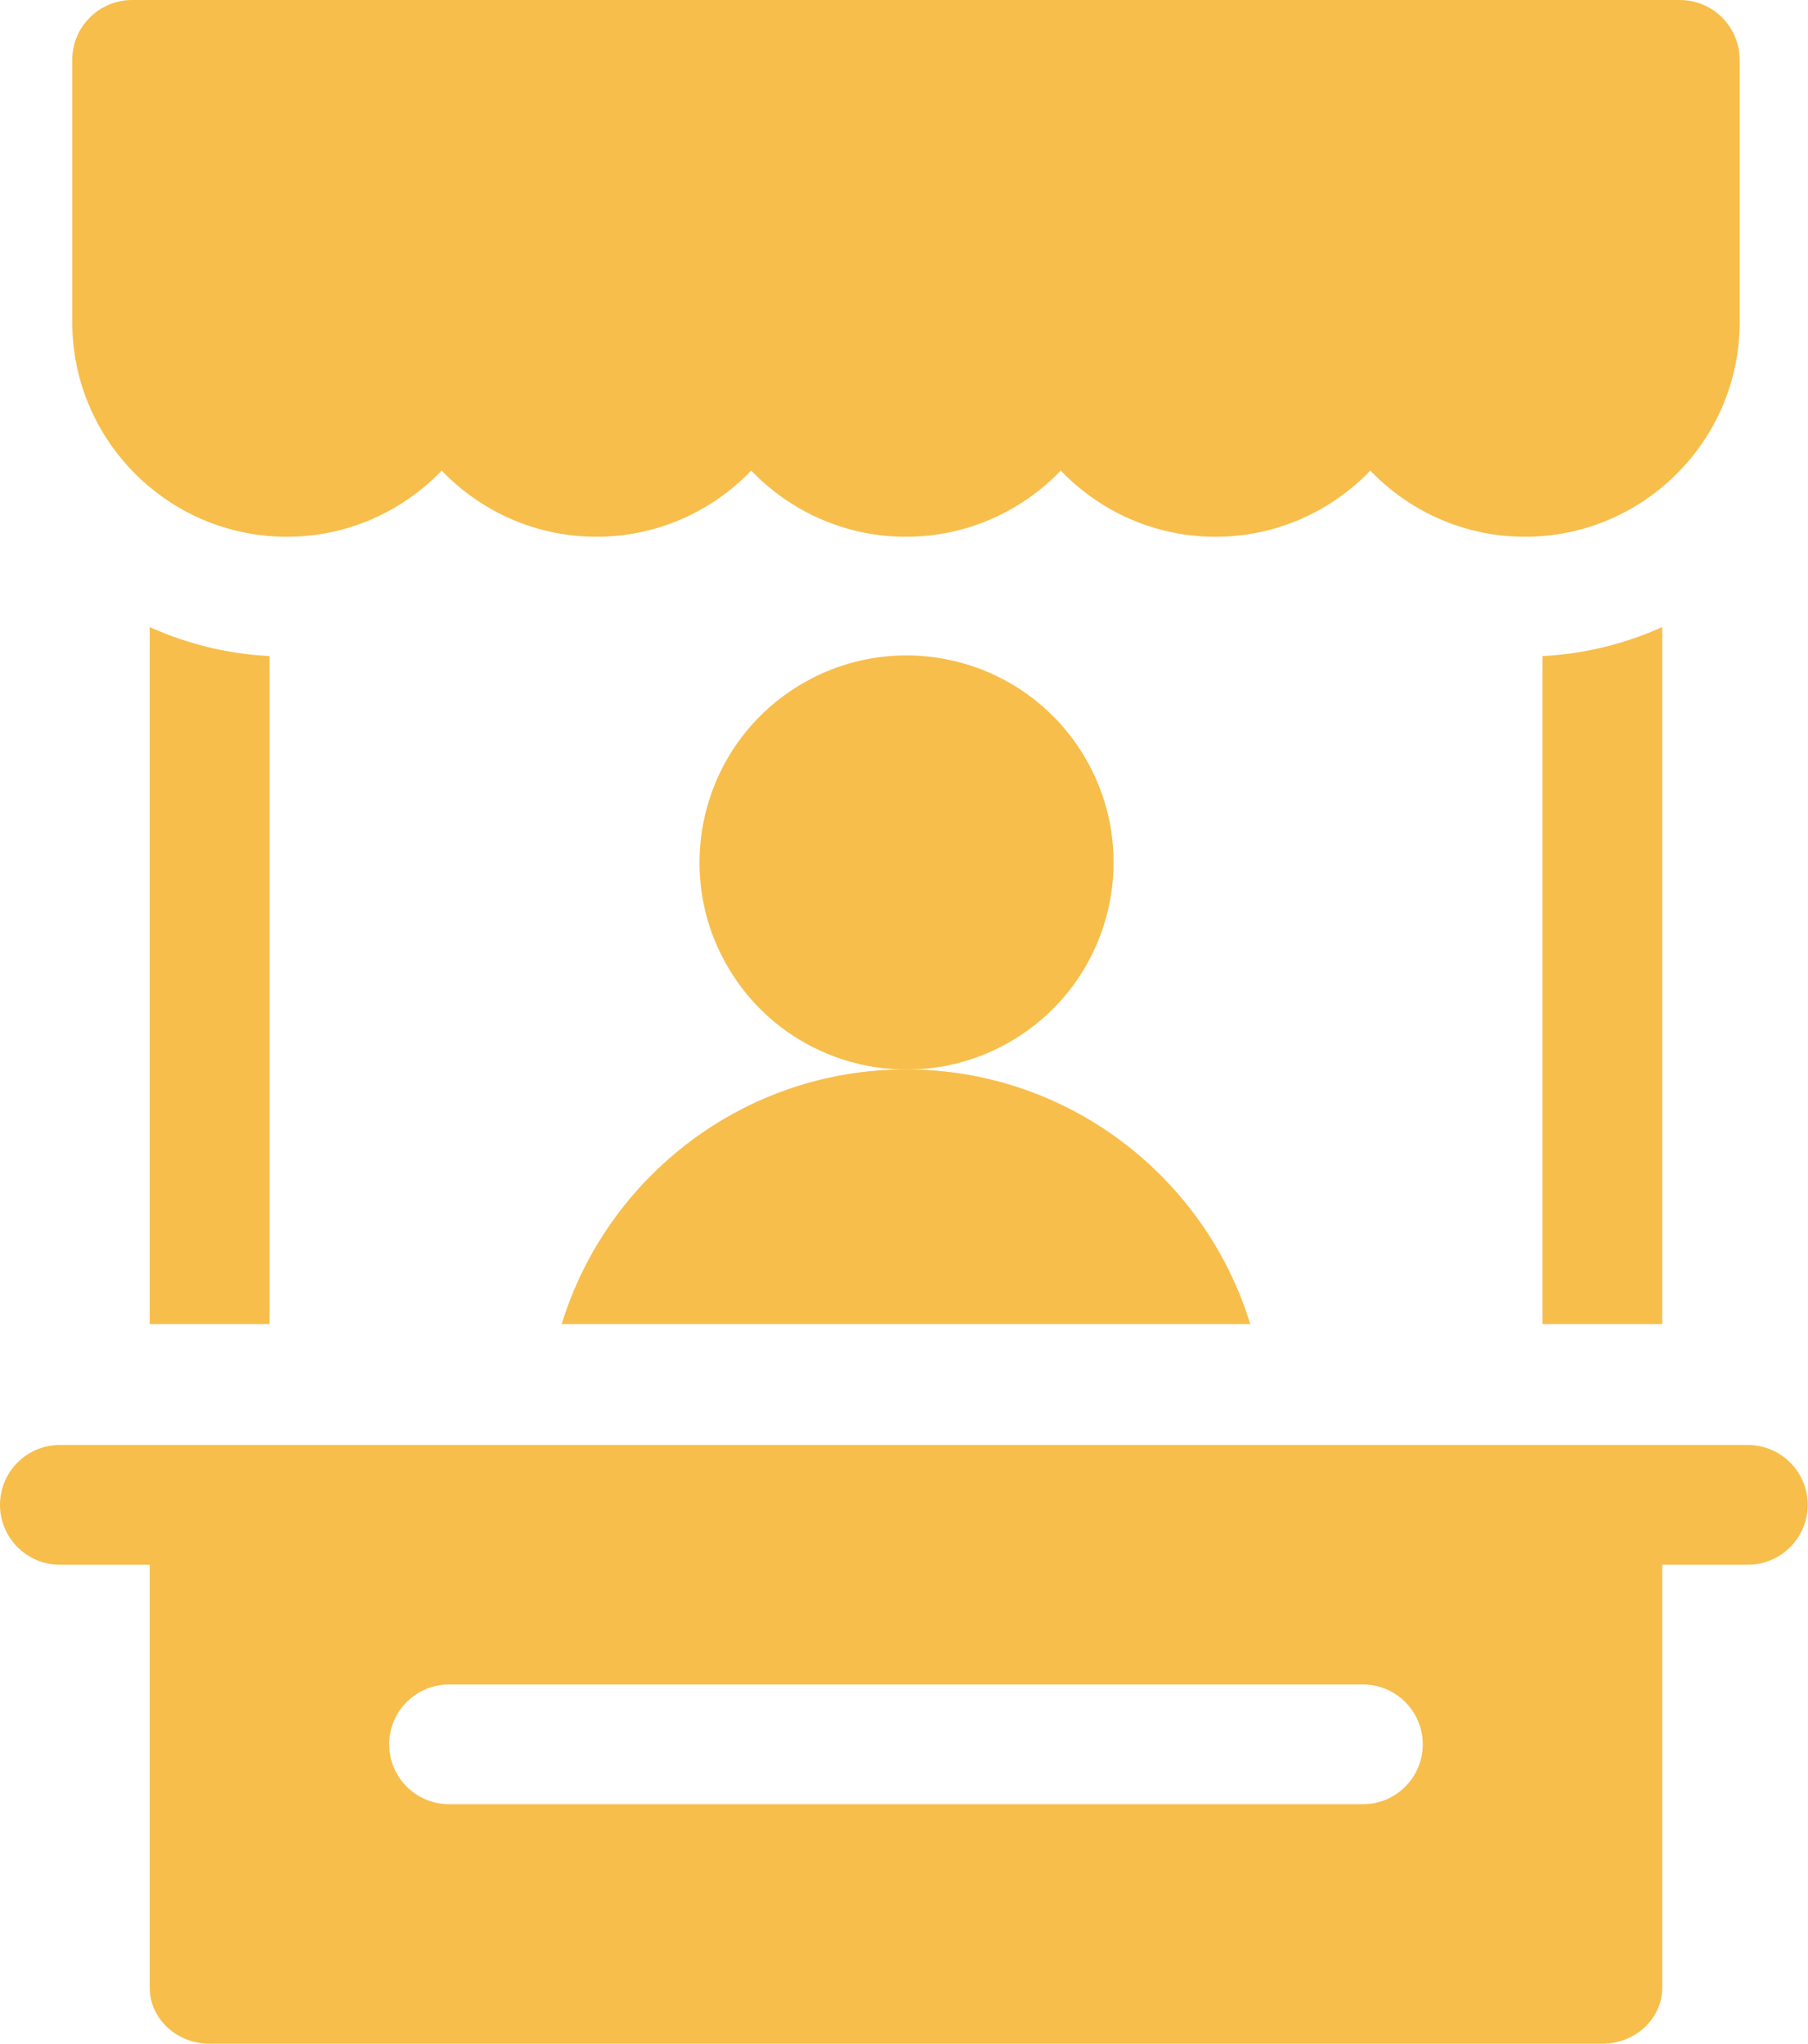 <svg width="453" height="512" viewBox="0 0 453 512" fill="none" xmlns="http://www.w3.org/2000/svg">
<path d="M140.74 331.7H313.25C301.93 294.8 267.54 267.91 226.99 267.91C186.45 267.91 152.06 294.8 140.74 331.7Z" fill="#F7BE4B"/>
<path d="M254.408 260.191C278.775 245.13 286.318 213.168 271.257 188.801C256.196 164.434 224.234 156.89 199.867 171.951C175.5 187.012 167.956 218.975 183.017 243.342C198.078 267.709 230.041 275.252 254.408 260.191Z" fill="#F7BE4B"/>
<path d="M67.51 331.7V164.36C56.87 163.81 46.75 161.27 37.51 157.1V331.7H67.51Z" fill="#F7BE4B"/>
<path d="M416.48 331.7V157.09C407.24 161.26 397.12 163.81 386.48 164.36V331.7H416.48Z" fill="#F7BE4B"/>
<path d="M437.92 362H15C6.72 362 0 368.72 0 377C0 385.28 6.72 392 15 392H37.51V497.95C37.51 505.7 44.23 512 52.51 512H401.48C409.76 512 416.48 505.7 416.48 497.95V392H437.92C446.2 392 452.92 385.28 452.92 377C452.92 368.72 446.2 362 437.92 362ZM341.48 452H112.51C104.23 452 97.51 445.28 97.51 437C97.51 428.72 104.23 422 112.51 422H341.48C349.76 422 356.48 428.72 356.48 437C356.48 445.28 349.76 452 341.48 452Z" fill="#F7BE4B"/>
<path d="M71.88 134.47C87.11 134.47 100.87 128.1 110.66 117.9C120.46 128.1 134.21 134.47 149.44 134.47C164.67 134.47 178.42 128.1 188.22 117.9C198.01 128.1 211.77 134.47 226.99 134.47C242.22 134.47 255.98 128.1 265.77 117.9C275.57 128.1 289.32 134.47 304.55 134.47C319.78 134.47 333.53 128.1 343.33 117.9C353.12 128.1 366.88 134.47 382.1 134.47C411.76 134.47 435.88 110.35 435.88 80.7V15C435.88 6.72 429.17 0 420.88 0H33.1C24.82 0 18.1 6.72 18.1 15V80.7C18.1 110.35 42.23 134.47 71.88 134.47Z" fill="#F7BE4B"/>
</svg>
